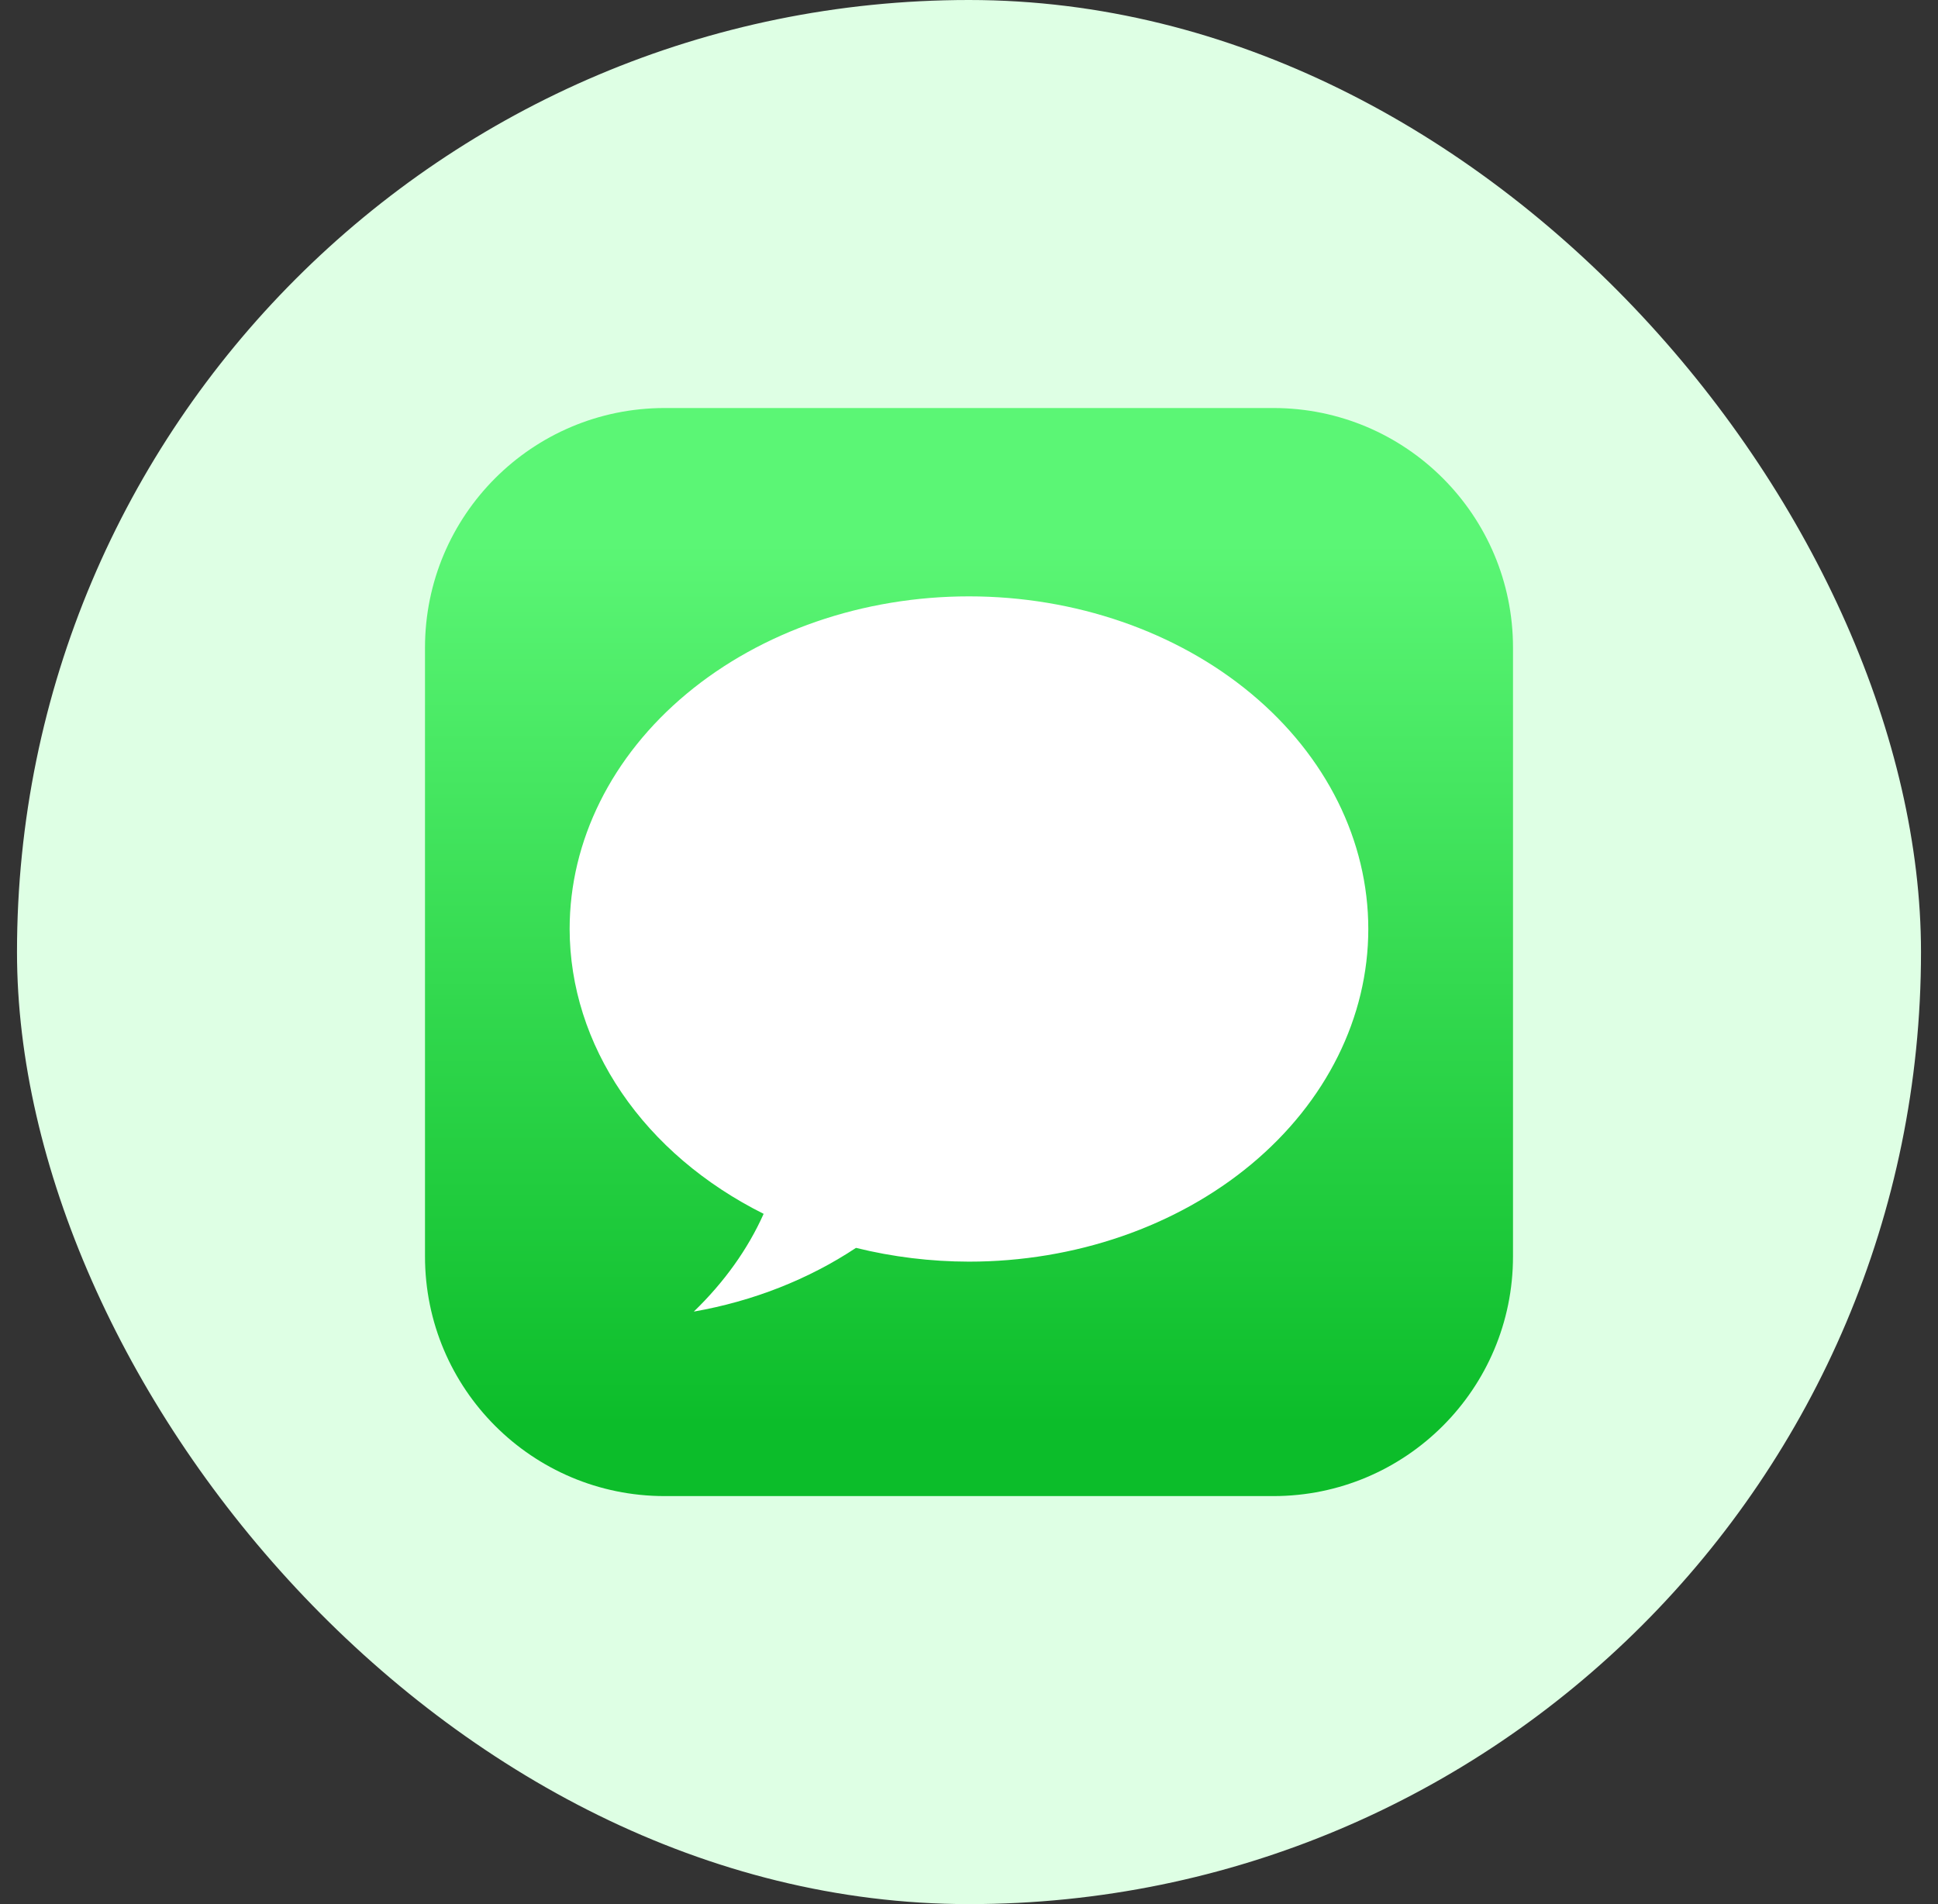 <svg width="57" height="56" viewBox="0 0 57 56" fill="none" xmlns="http://www.w3.org/2000/svg">
<rect x="0" y="0" width="57" height="56" fill="#333333" stroke="none"/>
<rect x="0.5" width="56" height="56" rx="28" fill="#DEFFE4"/>
<g clip-path="url(#clip0_5346_18450)">
<path d="M37.452 12H19.548C15.655 12 12.5 15.155 12.5 19.048V36.952C12.5 40.845 15.655 44 19.548 44H37.452C41.345 44 44.5 40.845 44.5 36.952V19.048C44.5 15.155 41.345 12 37.452 12Z" fill="url(#paint0_linear_5346_18450)"/>
<path d="M28.499 17.539C25.384 17.539 22.397 18.57 20.194 20.404C17.991 22.239 16.754 24.727 16.754 27.322C16.757 29.01 17.284 30.668 18.284 32.136C19.283 33.604 20.722 34.831 22.46 35.699C21.997 36.735 21.303 37.707 20.406 38.574C22.145 38.269 23.778 37.627 25.176 36.7C26.255 36.967 27.374 37.103 28.499 37.105C31.614 37.105 34.602 36.074 36.804 34.24C39.007 32.405 40.244 29.917 40.244 27.322C40.244 24.727 39.007 22.239 36.804 20.404C34.602 18.57 31.614 17.539 28.499 17.539Z" fill="white"/>
</g>
<defs>
<linearGradient id="paint0_linear_5346_18450" x1="28.754" y1="41.876" x2="28.754" y2="15.971" gradientUnits="userSpaceOnUse">
<stop stop-color="#0CBD2A"/>
<stop offset="1" stop-color="#5BF675"/>
</linearGradient>
<clipPath id="clip0_5346_18450">
<rect width="32" height="32" fill="white" transform="translate(12.5 12)"/>
</clipPath>
</defs>
</svg>
